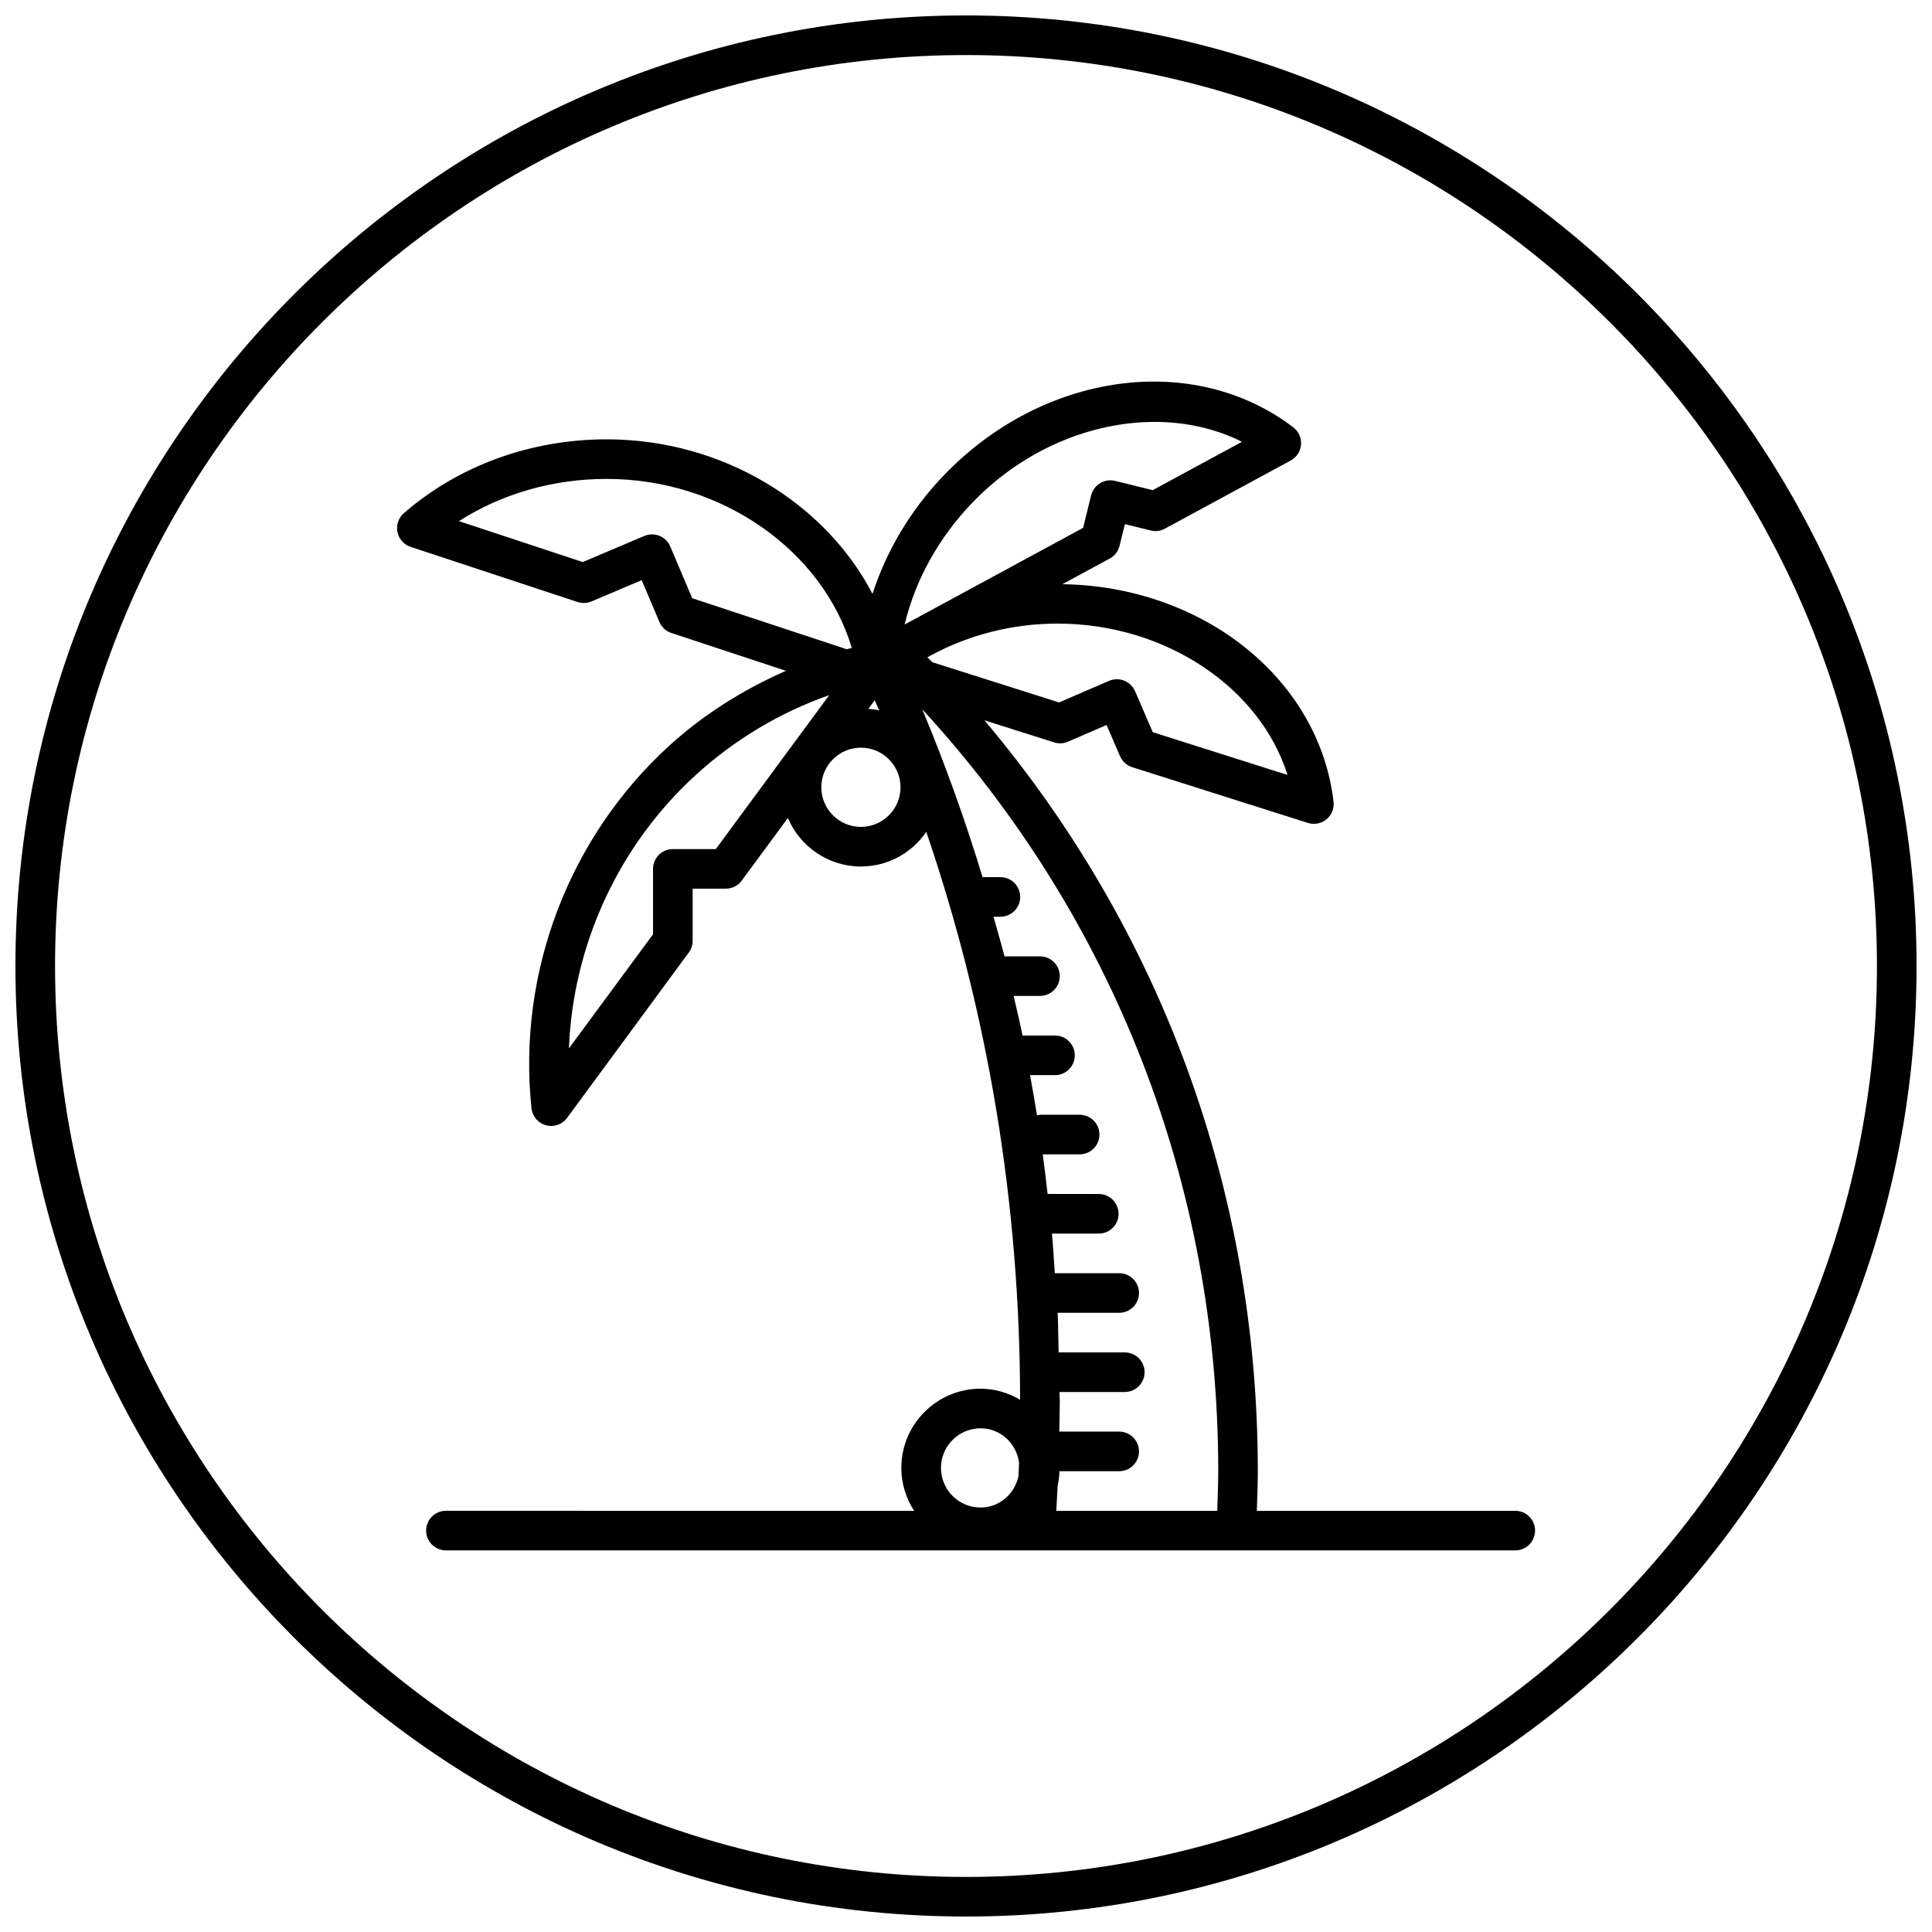 <?xml version="1.0" encoding="UTF-8"?>
<!-- Uploaded to: ICON Repo, www.svgrepo.com, Generator: ICON Repo Mixer Tools -->
<svg width="800px" height="800px" version="1.1" viewBox="144 144 512 512" xmlns="http://www.w3.org/2000/svg">
 <defs>
  <clipPath id="a">
   <path d="m148.09 148.09h503.81v503.81h-503.81z"/>
  </clipPath>
 </defs>
 <path d="m545.56 544.38h-68.488c0.117-3.496 0.262-6.969 0.262-10.496 0-73.977-25.535-143.39-72.453-199l18.473 5.856c1.219 0.387 2.519 0.324 3.672-0.188l10.223-4.418 3.57 8.262c0.609 1.395 1.785 2.457 3.234 2.918l46.551 14.77c0.523 0.168 1.059 0.242 1.586 0.242 1.195 0 2.394-0.418 3.336-1.195 1.375-1.133 2.078-2.887 1.879-4.648-3.769-32.539-34.562-57.121-71.867-57.664l12.555-6.801c1.301-0.703 2.246-1.922 2.594-3.359l1.426-5.762 6.844 1.691c1.27 0.316 2.602 0.148 3.746-0.484l33.348-18.062c1.562-0.852 2.594-2.426 2.731-4.207 0.148-1.773-0.629-3.496-2.035-4.578-26.43-20.141-66.188-14.715-92.523 12.605-8.836 9.172-15.273 20.016-18.996 31.531-12.543-24.141-39.812-40.965-70.418-40.965-20.141 0-39.234 6.949-53.77 19.555-1.438 1.238-2.078 3.148-1.711 4.996 0.367 1.848 1.711 3.359 3.496 3.945l44.23 14.609c1.238 0.418 2.519 0.355 3.707-0.148l13.297-5.637 4.691 11.062c0.586 1.395 1.742 2.465 3.18 2.938l30.344 10.023c-11.285 4.977-21.832 11.547-31.016 19.941-26.555 24.289-40.168 60.164-36.41 95.965 0.219 2.164 1.754 3.957 3.84 4.523 0.453 0.125 0.914 0.188 1.375 0.188 1.637 0 3.223-0.766 4.219-2.129l32.25-43.824c0.66-0.891 1.027-1.984 1.027-3.106v-13.824h8.797c1.668 0 3.242-0.797 4.219-2.141l12.227-16.594c3.18 7.547 10.664 12.859 19.344 12.859 7.191 0 13.539-3.641 17.328-9.172 16.469 48.219 24.812 98.641 24.863 150.48-3.098-1.805-6.644-2.918-10.484-2.918-11.578 0-20.992 9.414-20.992 20.992 0 4.199 1.27 8.082 3.391 11.367l-124.08-0.004c-2.898 0-5.246 2.352-5.246 5.246 0 2.898 2.352 5.246 5.246 5.246h283.39c2.898 0 5.246-2.352 5.246-5.246 0-2.894-2.34-5.246-5.246-5.246zm-78.973 0h-42.656c0.137-2.227 0.25-4.449 0.355-6.688 0.285-1.227 0.43-2.508 0.484-3.809h15.828c2.898 0 5.246-2.352 5.246-5.246 0-2.898-2.352-5.246-5.246-5.246h-15.879c0.043-2.633 0.137-5.281 0.137-7.902 0-0.871-0.062-1.723-0.062-2.594h17.285c2.898 0 5.246-2.352 5.246-5.246 0-2.898-2.352-5.246-5.246-5.246h-17.539c-0.094-3.496-0.082-7.012-0.25-10.496h16.312c2.898 0 5.246-2.352 5.246-5.246 0-2.898-2.352-5.246-5.246-5.246h-17.066c-0.242-3.504-0.441-7.012-0.766-10.496h12.418c2.898 0 5.246-2.352 5.246-5.246 0-2.898-2.352-5.246-5.246-5.246l-13.566-0.016c-0.398-3.504-0.809-7.012-1.281-10.496h9.773c2.898 0 5.246-2.352 5.246-5.246 0-2.898-2.352-5.246-5.246-5.246h-10.496c-0.285 0-0.523 0.117-0.797 0.156-0.566-3.559-1.195-7.117-1.848-10.652h6.613c2.898 0 5.246-2.352 5.246-5.246 0-2.898-2.352-5.246-5.246-5.246h-8.598c-0.723-3.516-1.555-7-2.363-10.496h6.981c2.898 0 5.246-2.352 5.246-5.246 0-2.898-2.352-5.246-5.246-5.246h-9.406c-0.891-3.516-1.941-7-2.906-10.496h1.828c2.898 0 5.246-2.352 5.246-5.246 0-2.898-2.352-5.246-5.246-5.246h-4.734c-4.566-15.031-9.887-29.871-15.977-44.492 50.738 55.219 78.438 126.13 78.438 201.93-0.012 3.5-0.148 6.996-0.262 10.48zm-42.301-235.12c28.645 0 53.707 17.047 60.91 40.105l-35.695-11.324-4.703-10.875c-1.156-2.656-4.25-3.871-6.894-2.731l-13.234 5.719-33.578-10.652c-0.43-0.441-0.891-0.871-1.324-1.312l1.332-0.723c9.898-5.269 21.277-8.207 33.188-8.207zm-22.523-32.121c13.434-13.949 31.34-21.328 48.23-21.328 8.156 0 16.078 1.723 23.145 5.269l-23.656 12.816-9.973-2.457c-1.344-0.336-2.769-0.117-3.969 0.609-1.188 0.715-2.047 1.879-2.383 3.234l-2.121 8.605-44.828 24.289c-0.828 0.441-1.66 0.852-2.465 1.324 2.82-11.82 9.035-23.039 18.02-32.363zm-74.324 25.391-5.816-13.707c-0.535-1.281-1.562-2.297-2.856-2.824-1.289-0.516-2.731-0.504-4.019 0.031l-16.312 6.918-32.812-10.844c11.355-7.262 24.938-11.188 39.141-11.188 30.586 0 57.266 19.051 64.969 44.785-0.441 0.117-0.891 0.242-1.332 0.355zm6.258 66.484h-11.387c-2.898 0-5.246 2.352-5.246 5.246l-0.004 17.34-22.293 30.238c1.09-27.383 13.078-53.676 33.547-72.391 10.297-9.426 22.367-16.625 35.445-21.234zm38.457-5.879c-5.793 0-10.496-4.711-10.496-10.496s4.703-10.496 10.496-10.496c5.793 0 10.496 4.711 10.496 10.496 0 5.781-4.711 10.496-10.496 10.496zm1.973-31.289 1.68-2.277c0.387 0.902 0.797 1.793 1.188 2.699-0.934-0.234-1.902-0.328-2.867-0.422zm29.734 190.67c5.281 0 9.477 3.977 10.203 9.059-0.043 1.238-0.117 2.465-0.168 3.707-1.07 4.672-5.047 8.23-10.035 8.23-5.793 0-10.496-4.703-10.496-10.496 0-5.797 4.703-10.5 10.496-10.5z"/>
 <g clip-path="url(#a)">
  <path d="m400 651.9c-138.89 0-251.91-113.01-251.91-251.9 0-138.89 113.01-251.91 251.91-251.91s251.91 113.01 251.91 251.91c-0.004 138.89-113.02 251.9-251.91 251.9zm0-493.31c-133.11 0-241.41 108.3-241.41 241.41 0 133.11 108.3 241.41 241.41 241.41 133.11 0 241.41-108.3 241.41-241.41-0.004-133.11-108.3-241.41-241.41-241.41z"/>
 </g>
</svg>